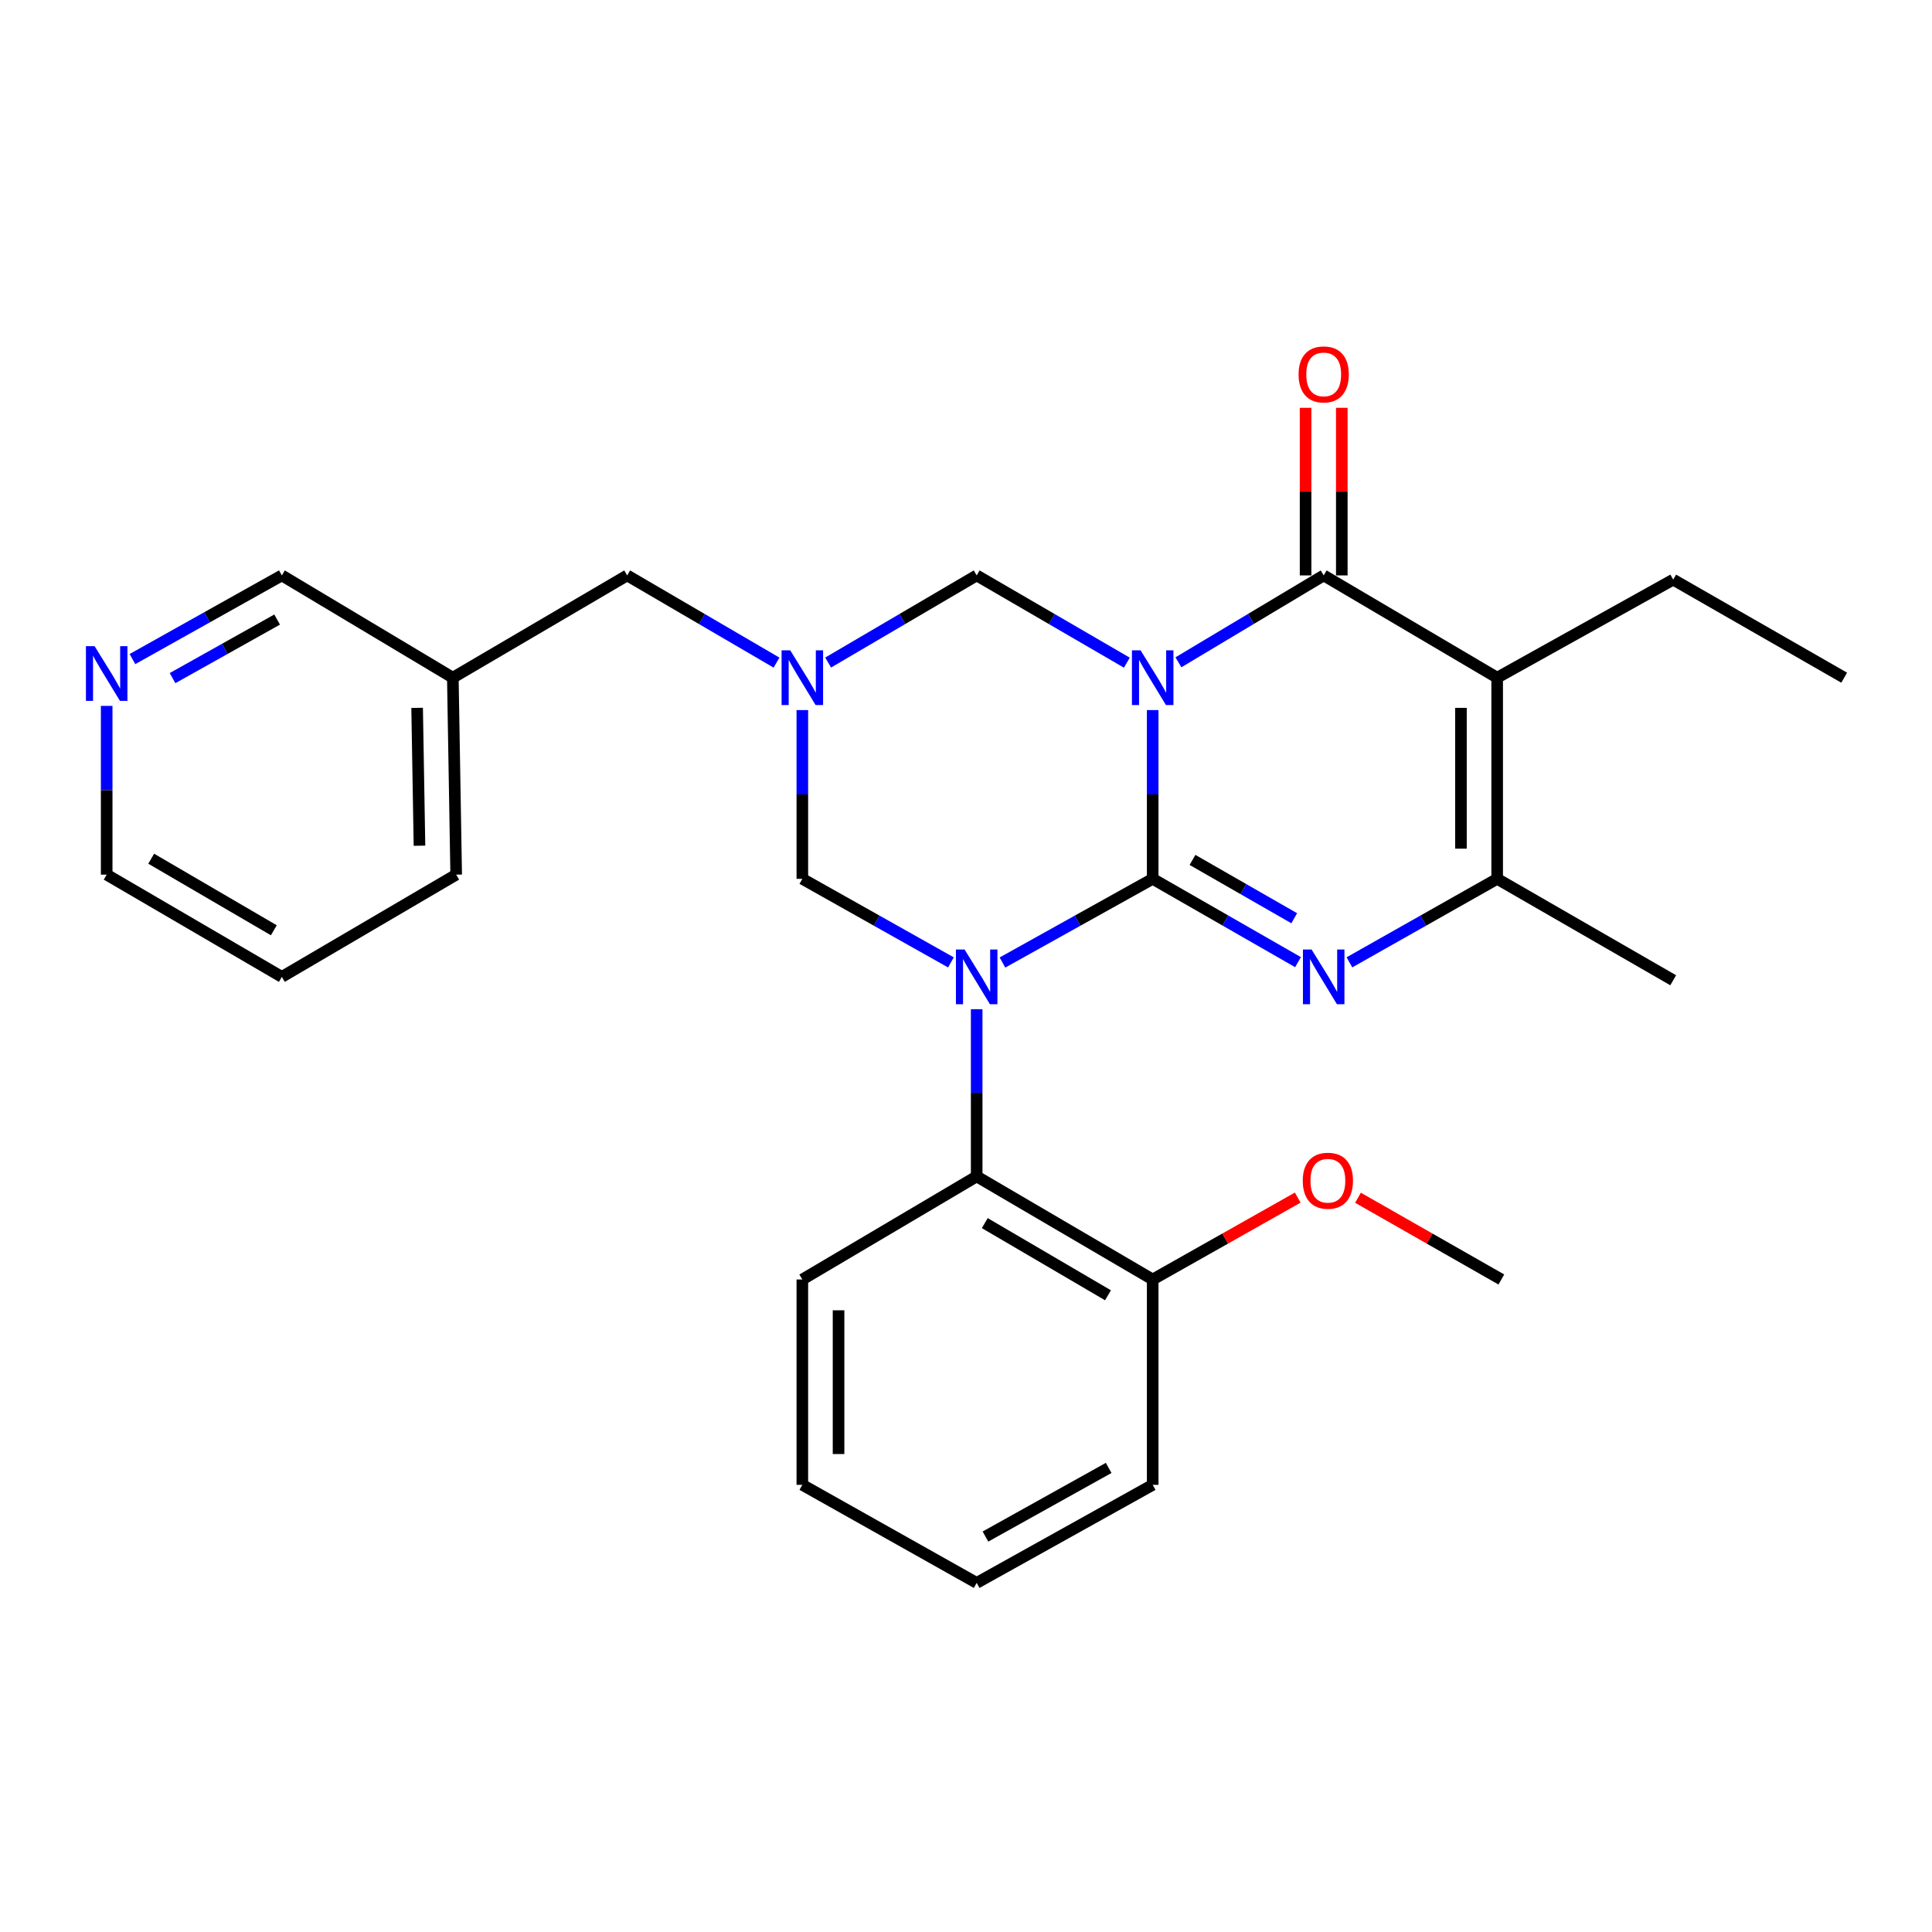 <?xml version='1.0' encoding='iso-8859-1'?>
<svg version='1.1' baseProfile='full'
              xmlns='http://www.w3.org/2000/svg'
                      xmlns:rdkit='http://www.rdkit.org/xml'
                      xmlns:xlink='http://www.w3.org/1999/xlink'
                  xml:space='preserve'
width='1000px' height='1000px' viewBox='0 0 1000 1000'>
<!-- END OF HEADER -->
<rect style='opacity:1.0;fill:#FFFFFF;stroke:none' width='1000' height='1000' x='0' y='0'> </rect>
<path class='bond-0' d='M 596.63,454.881 L 596.63,411.208' style='fill:none;fill-rule:evenodd;stroke:#000000;stroke-width:6px;stroke-linecap:butt;stroke-linejoin:miter;stroke-opacity:1' />
<path class='bond-0' d='M 596.63,411.208 L 596.63,367.534' style='fill:none;fill-rule:evenodd;stroke:#0000FF;stroke-width:6px;stroke-linecap:butt;stroke-linejoin:miter;stroke-opacity:1' />
<path class='bond-1' d='M 596.63,454.881 L 557.752,476.539' style='fill:none;fill-rule:evenodd;stroke:#000000;stroke-width:6px;stroke-linecap:butt;stroke-linejoin:miter;stroke-opacity:1' />
<path class='bond-1' d='M 557.752,476.539 L 518.874,498.198' style='fill:none;fill-rule:evenodd;stroke:#0000FF;stroke-width:6px;stroke-linecap:butt;stroke-linejoin:miter;stroke-opacity:1' />
<path class='bond-2' d='M 596.63,454.881 L 634.24,476.447' style='fill:none;fill-rule:evenodd;stroke:#000000;stroke-width:6px;stroke-linecap:butt;stroke-linejoin:miter;stroke-opacity:1' />
<path class='bond-2' d='M 634.24,476.447 L 671.85,498.013' style='fill:none;fill-rule:evenodd;stroke:#0000FF;stroke-width:6px;stroke-linecap:butt;stroke-linejoin:miter;stroke-opacity:1' />
<path class='bond-2' d='M 617.237,445.091 L 643.564,460.187' style='fill:none;fill-rule:evenodd;stroke:#000000;stroke-width:6px;stroke-linecap:butt;stroke-linejoin:miter;stroke-opacity:1' />
<path class='bond-2' d='M 643.564,460.187 L 669.89,475.283' style='fill:none;fill-rule:evenodd;stroke:#0000FF;stroke-width:6px;stroke-linecap:butt;stroke-linejoin:miter;stroke-opacity:1' />
<path class='bond-3' d='M 609.948,342.806 L 647.545,320.319' style='fill:none;fill-rule:evenodd;stroke:#0000FF;stroke-width:6px;stroke-linecap:butt;stroke-linejoin:miter;stroke-opacity:1' />
<path class='bond-3' d='M 647.545,320.319 L 685.141,297.832' style='fill:none;fill-rule:evenodd;stroke:#000000;stroke-width:6px;stroke-linecap:butt;stroke-linejoin:miter;stroke-opacity:1' />
<path class='bond-7' d='M 583.256,343 L 544.391,320.416' style='fill:none;fill-rule:evenodd;stroke:#0000FF;stroke-width:6px;stroke-linecap:butt;stroke-linejoin:miter;stroke-opacity:1' />
<path class='bond-7' d='M 544.391,320.416 L 505.527,297.832' style='fill:none;fill-rule:evenodd;stroke:#000000;stroke-width:6px;stroke-linecap:butt;stroke-linejoin:miter;stroke-opacity:1' />
<path class='bond-8' d='M 492.199,498.137 L 453.743,476.509' style='fill:none;fill-rule:evenodd;stroke:#0000FF;stroke-width:6px;stroke-linecap:butt;stroke-linejoin:miter;stroke-opacity:1' />
<path class='bond-8' d='M 453.743,476.509 L 415.288,454.881' style='fill:none;fill-rule:evenodd;stroke:#000000;stroke-width:6px;stroke-linecap:butt;stroke-linejoin:miter;stroke-opacity:1' />
<path class='bond-9' d='M 505.527,522.376 L 505.527,565.643' style='fill:none;fill-rule:evenodd;stroke:#0000FF;stroke-width:6px;stroke-linecap:butt;stroke-linejoin:miter;stroke-opacity:1' />
<path class='bond-9' d='M 505.527,565.643 L 505.527,608.91' style='fill:none;fill-rule:evenodd;stroke:#000000;stroke-width:6px;stroke-linecap:butt;stroke-linejoin:miter;stroke-opacity:1' />
<path class='bond-5' d='M 698.459,498.106 L 736.695,476.493' style='fill:none;fill-rule:evenodd;stroke:#0000FF;stroke-width:6px;stroke-linecap:butt;stroke-linejoin:miter;stroke-opacity:1' />
<path class='bond-5' d='M 736.695,476.493 L 774.932,454.881' style='fill:none;fill-rule:evenodd;stroke:#000000;stroke-width:6px;stroke-linecap:butt;stroke-linejoin:miter;stroke-opacity:1' />
<path class='bond-10' d='M 694.512,297.832 L 694.512,254.454' style='fill:none;fill-rule:evenodd;stroke:#000000;stroke-width:6px;stroke-linecap:butt;stroke-linejoin:miter;stroke-opacity:1' />
<path class='bond-10' d='M 694.512,254.454 L 694.512,211.075' style='fill:none;fill-rule:evenodd;stroke:#FF0000;stroke-width:6px;stroke-linecap:butt;stroke-linejoin:miter;stroke-opacity:1' />
<path class='bond-10' d='M 675.769,297.832 L 675.769,254.454' style='fill:none;fill-rule:evenodd;stroke:#000000;stroke-width:6px;stroke-linecap:butt;stroke-linejoin:miter;stroke-opacity:1' />
<path class='bond-10' d='M 675.769,254.454 L 675.769,211.075' style='fill:none;fill-rule:evenodd;stroke:#FF0000;stroke-width:6px;stroke-linecap:butt;stroke-linejoin:miter;stroke-opacity:1' />
<path class='bond-29' d='M 685.141,297.832 L 774.932,350.772' style='fill:none;fill-rule:evenodd;stroke:#000000;stroke-width:6px;stroke-linecap:butt;stroke-linejoin:miter;stroke-opacity:1' />
<path class='bond-4' d='M 774.932,350.772 L 774.932,454.881' style='fill:none;fill-rule:evenodd;stroke:#000000;stroke-width:6px;stroke-linecap:butt;stroke-linejoin:miter;stroke-opacity:1' />
<path class='bond-4' d='M 756.188,366.388 L 756.188,439.264' style='fill:none;fill-rule:evenodd;stroke:#000000;stroke-width:6px;stroke-linecap:butt;stroke-linejoin:miter;stroke-opacity:1' />
<path class='bond-15' d='M 774.932,350.772 L 866.045,300.019' style='fill:none;fill-rule:evenodd;stroke:#000000;stroke-width:6px;stroke-linecap:butt;stroke-linejoin:miter;stroke-opacity:1' />
<path class='bond-16' d='M 774.932,454.881 L 866.045,507.383' style='fill:none;fill-rule:evenodd;stroke:#000000;stroke-width:6px;stroke-linecap:butt;stroke-linejoin:miter;stroke-opacity:1' />
<path class='bond-6' d='M 415.288,367.534 L 415.288,411.208' style='fill:none;fill-rule:evenodd;stroke:#0000FF;stroke-width:6px;stroke-linecap:butt;stroke-linejoin:miter;stroke-opacity:1' />
<path class='bond-6' d='M 415.288,411.208 L 415.288,454.881' style='fill:none;fill-rule:evenodd;stroke:#000000;stroke-width:6px;stroke-linecap:butt;stroke-linejoin:miter;stroke-opacity:1' />
<path class='bond-11' d='M 401.923,342.968 L 363.273,320.4' style='fill:none;fill-rule:evenodd;stroke:#0000FF;stroke-width:6px;stroke-linecap:butt;stroke-linejoin:miter;stroke-opacity:1' />
<path class='bond-11' d='M 363.273,320.4 L 324.622,297.832' style='fill:none;fill-rule:evenodd;stroke:#000000;stroke-width:6px;stroke-linecap:butt;stroke-linejoin:miter;stroke-opacity:1' />
<path class='bond-28' d='M 428.643,342.936 L 467.085,320.384' style='fill:none;fill-rule:evenodd;stroke:#0000FF;stroke-width:6px;stroke-linecap:butt;stroke-linejoin:miter;stroke-opacity:1' />
<path class='bond-28' d='M 467.085,320.384 L 505.527,297.832' style='fill:none;fill-rule:evenodd;stroke:#000000;stroke-width:6px;stroke-linecap:butt;stroke-linejoin:miter;stroke-opacity:1' />
<path class='bond-12' d='M 505.527,608.91 L 596.63,662.266' style='fill:none;fill-rule:evenodd;stroke:#000000;stroke-width:6px;stroke-linecap:butt;stroke-linejoin:miter;stroke-opacity:1' />
<path class='bond-12' d='M 509.72,633.087 L 573.492,670.436' style='fill:none;fill-rule:evenodd;stroke:#000000;stroke-width:6px;stroke-linecap:butt;stroke-linejoin:miter;stroke-opacity:1' />
<path class='bond-19' d='M 505.527,608.91 L 415.288,662.266' style='fill:none;fill-rule:evenodd;stroke:#000000;stroke-width:6px;stroke-linecap:butt;stroke-linejoin:miter;stroke-opacity:1' />
<path class='bond-14' d='M 324.622,297.832 L 234.383,350.772' style='fill:none;fill-rule:evenodd;stroke:#000000;stroke-width:6px;stroke-linecap:butt;stroke-linejoin:miter;stroke-opacity:1' />
<path class='bond-17' d='M 596.63,662.266 L 634.167,641.071' style='fill:none;fill-rule:evenodd;stroke:#000000;stroke-width:6px;stroke-linecap:butt;stroke-linejoin:miter;stroke-opacity:1' />
<path class='bond-17' d='M 634.167,641.071 L 671.703,619.876' style='fill:none;fill-rule:evenodd;stroke:#FF0000;stroke-width:6px;stroke-linecap:butt;stroke-linejoin:miter;stroke-opacity:1' />
<path class='bond-21' d='M 596.63,662.266 L 596.63,768.551' style='fill:none;fill-rule:evenodd;stroke:#000000;stroke-width:6px;stroke-linecap:butt;stroke-linejoin:miter;stroke-opacity:1' />
<path class='bond-13' d='M 68.555,341.136 L 107.219,319.484' style='fill:none;fill-rule:evenodd;stroke:#0000FF;stroke-width:6px;stroke-linecap:butt;stroke-linejoin:miter;stroke-opacity:1' />
<path class='bond-13' d='M 107.219,319.484 L 145.883,297.832' style='fill:none;fill-rule:evenodd;stroke:#000000;stroke-width:6px;stroke-linecap:butt;stroke-linejoin:miter;stroke-opacity:1' />
<path class='bond-13' d='M 89.312,350.994 L 116.377,335.838' style='fill:none;fill-rule:evenodd;stroke:#0000FF;stroke-width:6px;stroke-linecap:butt;stroke-linejoin:miter;stroke-opacity:1' />
<path class='bond-13' d='M 116.377,335.838 L 143.442,320.681' style='fill:none;fill-rule:evenodd;stroke:#000000;stroke-width:6px;stroke-linecap:butt;stroke-linejoin:miter;stroke-opacity:1' />
<path class='bond-31' d='M 55.217,365.368 L 55.217,409.042' style='fill:none;fill-rule:evenodd;stroke:#0000FF;stroke-width:6px;stroke-linecap:butt;stroke-linejoin:miter;stroke-opacity:1' />
<path class='bond-31' d='M 55.217,409.042 L 55.217,452.715' style='fill:none;fill-rule:evenodd;stroke:#000000;stroke-width:6px;stroke-linecap:butt;stroke-linejoin:miter;stroke-opacity:1' />
<path class='bond-18' d='M 234.383,350.772 L 145.883,297.832' style='fill:none;fill-rule:evenodd;stroke:#000000;stroke-width:6px;stroke-linecap:butt;stroke-linejoin:miter;stroke-opacity:1' />
<path class='bond-22' d='M 234.383,350.772 L 236.122,452.715' style='fill:none;fill-rule:evenodd;stroke:#000000;stroke-width:6px;stroke-linecap:butt;stroke-linejoin:miter;stroke-opacity:1' />
<path class='bond-22' d='M 215.903,366.383 L 217.12,437.743' style='fill:none;fill-rule:evenodd;stroke:#000000;stroke-width:6px;stroke-linecap:butt;stroke-linejoin:miter;stroke-opacity:1' />
<path class='bond-24' d='M 866.045,300.019 L 954.545,350.772' style='fill:none;fill-rule:evenodd;stroke:#000000;stroke-width:6px;stroke-linecap:butt;stroke-linejoin:miter;stroke-opacity:1' />
<path class='bond-23' d='M 702.891,619.952 L 739.994,641.109' style='fill:none;fill-rule:evenodd;stroke:#FF0000;stroke-width:6px;stroke-linecap:butt;stroke-linejoin:miter;stroke-opacity:1' />
<path class='bond-23' d='M 739.994,641.109 L 777.098,662.266' style='fill:none;fill-rule:evenodd;stroke:#000000;stroke-width:6px;stroke-linecap:butt;stroke-linejoin:miter;stroke-opacity:1' />
<path class='bond-26' d='M 415.288,662.266 L 415.288,768.551' style='fill:none;fill-rule:evenodd;stroke:#000000;stroke-width:6px;stroke-linecap:butt;stroke-linejoin:miter;stroke-opacity:1' />
<path class='bond-26' d='M 434.031,678.209 L 434.031,752.608' style='fill:none;fill-rule:evenodd;stroke:#000000;stroke-width:6px;stroke-linecap:butt;stroke-linejoin:miter;stroke-opacity:1' />
<path class='bond-20' d='M 55.217,452.715 L 145.883,505.634' style='fill:none;fill-rule:evenodd;stroke:#000000;stroke-width:6px;stroke-linecap:butt;stroke-linejoin:miter;stroke-opacity:1' />
<path class='bond-20' d='M 78.265,444.465 L 141.731,481.508' style='fill:none;fill-rule:evenodd;stroke:#000000;stroke-width:6px;stroke-linecap:butt;stroke-linejoin:miter;stroke-opacity:1' />
<path class='bond-30' d='M 596.63,768.551 L 505.527,819.304' style='fill:none;fill-rule:evenodd;stroke:#000000;stroke-width:6px;stroke-linecap:butt;stroke-linejoin:miter;stroke-opacity:1' />
<path class='bond-30' d='M 573.843,759.79 L 510.071,795.317' style='fill:none;fill-rule:evenodd;stroke:#000000;stroke-width:6px;stroke-linecap:butt;stroke-linejoin:miter;stroke-opacity:1' />
<path class='bond-25' d='M 236.122,452.715 L 145.883,505.634' style='fill:none;fill-rule:evenodd;stroke:#000000;stroke-width:6px;stroke-linecap:butt;stroke-linejoin:miter;stroke-opacity:1' />
<path class='bond-27' d='M 415.288,768.551 L 505.527,819.304' style='fill:none;fill-rule:evenodd;stroke:#000000;stroke-width:6px;stroke-linecap:butt;stroke-linejoin:miter;stroke-opacity:1' />
<path  class='atom-1' d='M 590.37 336.612
L 599.65 351.612
Q 600.57 353.092, 602.05 355.772
Q 603.53 358.452, 603.61 358.612
L 603.61 336.612
L 607.37 336.612
L 607.37 364.932
L 603.49 364.932
L 593.53 348.532
Q 592.37 346.612, 591.13 344.412
Q 589.93 342.212, 589.57 341.532
L 589.57 364.932
L 585.89 364.932
L 585.89 336.612
L 590.37 336.612
' fill='#0000FF'/>
<path  class='atom-2' d='M 499.267 491.474
L 508.547 506.474
Q 509.467 507.954, 510.947 510.634
Q 512.427 513.314, 512.507 513.474
L 512.507 491.474
L 516.267 491.474
L 516.267 519.794
L 512.387 519.794
L 502.427 503.394
Q 501.267 501.474, 500.027 499.274
Q 498.827 497.074, 498.467 496.394
L 498.467 519.794
L 494.787 519.794
L 494.787 491.474
L 499.267 491.474
' fill='#0000FF'/>
<path  class='atom-3' d='M 678.881 491.474
L 688.161 506.474
Q 689.081 507.954, 690.561 510.634
Q 692.041 513.314, 692.121 513.474
L 692.121 491.474
L 695.881 491.474
L 695.881 519.794
L 692.001 519.794
L 682.041 503.394
Q 680.881 501.474, 679.641 499.274
Q 678.441 497.074, 678.081 496.394
L 678.081 519.794
L 674.401 519.794
L 674.401 491.474
L 678.881 491.474
' fill='#0000FF'/>
<path  class='atom-7' d='M 409.028 336.612
L 418.308 351.612
Q 419.228 353.092, 420.708 355.772
Q 422.188 358.452, 422.268 358.612
L 422.268 336.612
L 426.028 336.612
L 426.028 364.932
L 422.148 364.932
L 412.188 348.532
Q 411.028 346.612, 409.788 344.412
Q 408.588 342.212, 408.228 341.532
L 408.228 364.932
L 404.548 364.932
L 404.548 336.612
L 409.028 336.612
' fill='#0000FF'/>
<path  class='atom-11' d='M 672.141 193.793
Q 672.141 186.993, 675.501 183.193
Q 678.861 179.393, 685.141 179.393
Q 691.421 179.393, 694.781 183.193
Q 698.141 186.993, 698.141 193.793
Q 698.141 200.673, 694.741 204.593
Q 691.341 208.473, 685.141 208.473
Q 678.901 208.473, 675.501 204.593
Q 672.141 200.713, 672.141 193.793
M 685.141 205.273
Q 689.461 205.273, 691.781 202.393
Q 694.141 199.473, 694.141 193.793
Q 694.141 188.233, 691.781 185.433
Q 689.461 182.593, 685.141 182.593
Q 680.821 182.593, 678.461 185.393
Q 676.141 188.193, 676.141 193.793
Q 676.141 199.513, 678.461 202.393
Q 680.821 205.273, 685.141 205.273
' fill='#FF0000'/>
<path  class='atom-14' d='M 48.957 334.446
L 58.237 349.446
Q 59.157 350.926, 60.637 353.606
Q 62.117 356.286, 62.197 356.446
L 62.197 334.446
L 65.957 334.446
L 65.957 362.766
L 62.077 362.766
L 52.117 346.366
Q 50.957 344.446, 49.717 342.246
Q 48.517 340.046, 48.157 339.366
L 48.157 362.766
L 44.477 362.766
L 44.477 334.446
L 48.957 334.446
' fill='#0000FF'/>
<path  class='atom-18' d='M 674.306 611.145
Q 674.306 604.345, 677.666 600.545
Q 681.026 596.745, 687.306 596.745
Q 693.586 596.745, 696.946 600.545
Q 700.306 604.345, 700.306 611.145
Q 700.306 618.025, 696.906 621.945
Q 693.506 625.825, 687.306 625.825
Q 681.066 625.825, 677.666 621.945
Q 674.306 618.065, 674.306 611.145
M 687.306 622.625
Q 691.626 622.625, 693.946 619.745
Q 696.306 616.825, 696.306 611.145
Q 696.306 605.585, 693.946 602.785
Q 691.626 599.945, 687.306 599.945
Q 682.986 599.945, 680.626 602.745
Q 678.306 605.545, 678.306 611.145
Q 678.306 616.865, 680.626 619.745
Q 682.986 622.625, 687.306 622.625
' fill='#FF0000'/>
</svg>
